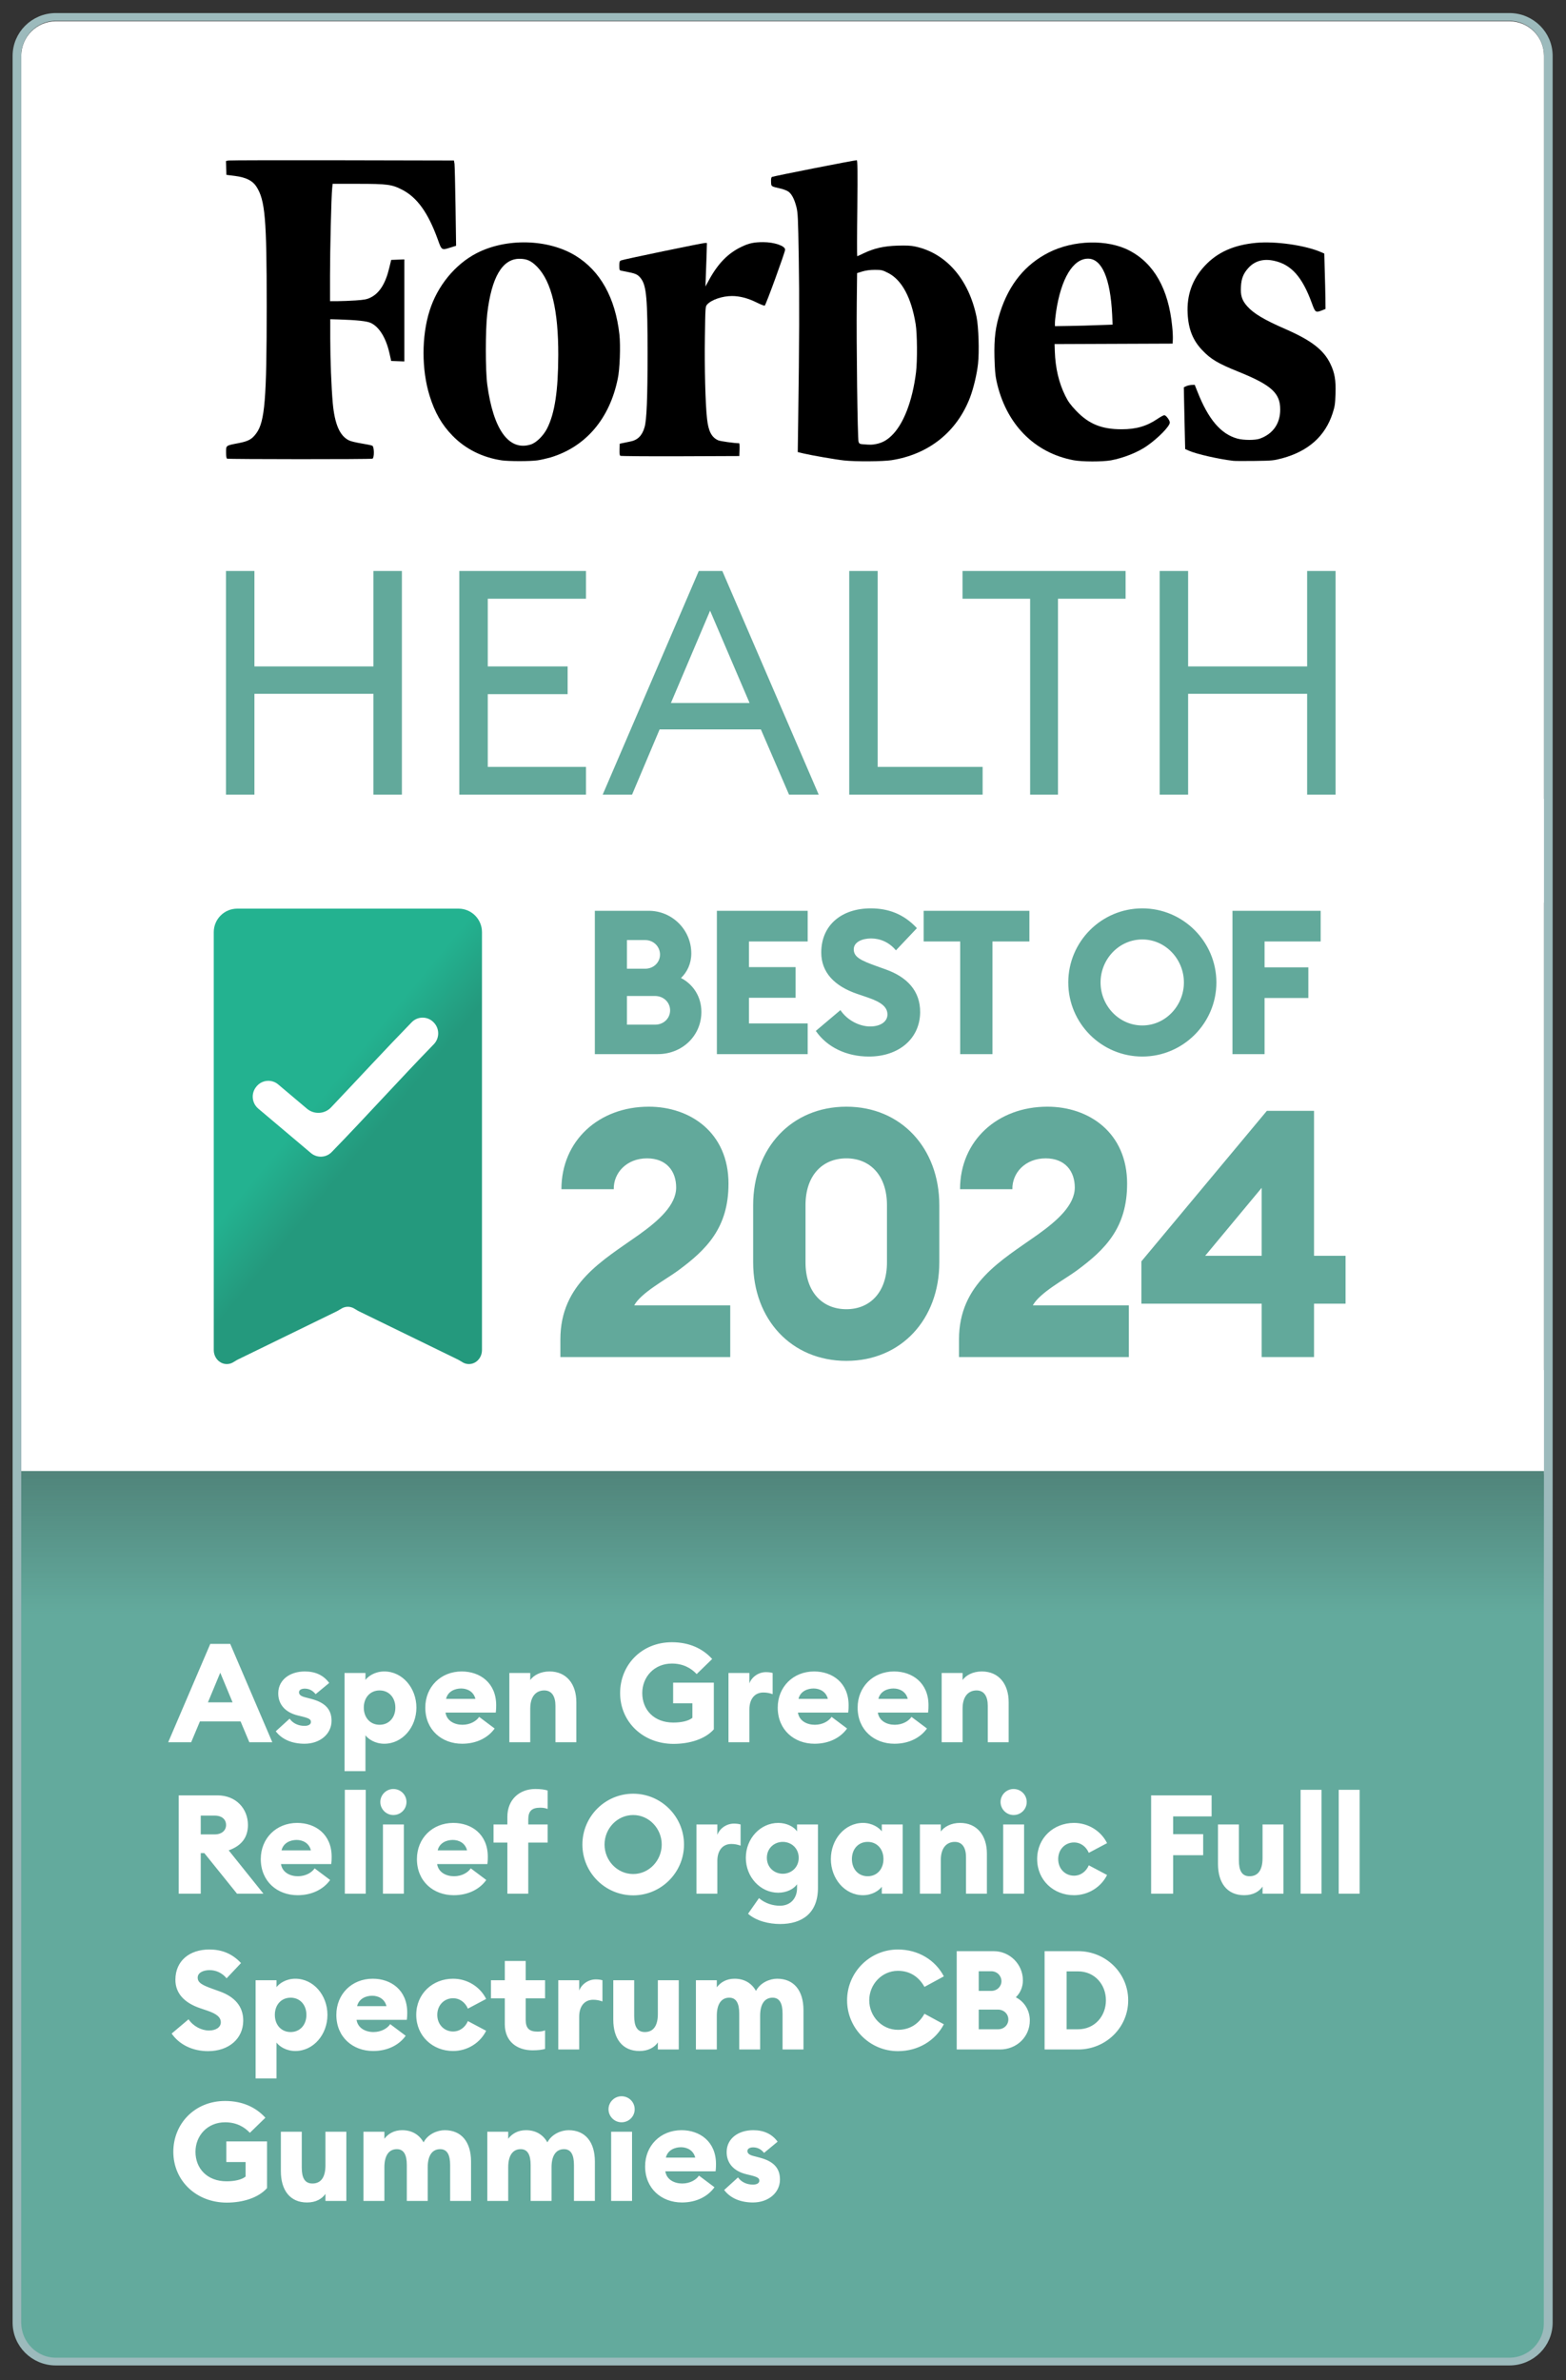 <?xml version="1.0" encoding="UTF-8" standalone="no"?>
<svg xmlns="http://www.w3.org/2000/svg" xmlns:xlink="http://www.w3.org/1999/xlink" xmlns:serif="http://www.serif.com/" width="100%" height="100%" viewBox="0 0 362 550" version="1.1" xml:space="preserve" style="fill-rule:evenodd;clip-rule:evenodd;">
    <rect x="0" y="0" width="362" height="550" fill="#333333" stroke="none"/>
    <g transform="matrix(1,0,0,1,2.914,2.914)">
        <g>
            <g>
                <clipPath id="_clip1">
                    <path d="M354,9.177L354,535.487C354,539.448 350.415,542.664 346,542.664L10,542.664C5.585,542.664 2,539.448 2,535.487L2,9.177C2,5.216 5.585,2 10,2L346,2C350.415,2 354,5.216 354,9.177Z"></path>
                </clipPath>
                <g clip-path="url(#_clip1)">
                    <g transform="matrix(1,0,0,0.897,0,0.206)">
                        <path d="M354,10.917L354,595.747C354,600.668 350.415,604.664 346,604.664L10,604.664C5.585,604.664 2,600.668 2,595.747L2,10.917C2,5.996 5.585,2 10,2L346,2C350.415,2 354,5.996 354,10.917Z" style="fill:white;"></path>
                    </g>
                    <path d="M49.321,129.031L55.899,129.031L55.899,151.08L83.411,151.08L83.411,129.031L89.988,129.031L89.988,180.699L83.411,180.699L83.411,157.412L55.899,157.412L55.899,180.699L49.321,180.699L49.321,129.031Z" style="fill:rgb(98,169,155);fill-rule:nonzero;"></path>
                    <path d="M103.263,129.031L132.543,129.031L132.543,135.434L109.84,135.434L109.84,151.08L128.3,151.08L128.3,157.484L109.84,157.484L109.84,174.295L132.543,174.295L132.543,180.699L103.263,180.699L103.263,129.031Z" style="fill:rgb(98,169,155);fill-rule:nonzero;"></path>
                    <path d="M158.615,129.031L164.061,129.031L186.339,180.699L179.479,180.699L172.972,165.635L149.562,165.635L143.197,180.699L136.408,180.699L158.615,129.031ZM152.179,159.522L170.356,159.522L161.232,138.2L152.179,159.522Z" style="fill:rgb(98,169,155);fill-rule:nonzero;"></path>
                    <path d="M193.396,129.031L199.973,129.031L199.973,174.295L224.232,174.295L224.232,180.699L193.396,180.699L193.396,129.031Z" style="fill:rgb(98,169,155);fill-rule:nonzero;"></path>
                    <path d="M235.213,135.434L219.583,135.434L219.583,129.031L257.279,129.031L257.279,135.434L241.649,135.434L241.649,180.699L235.213,180.699L235.213,135.434Z" style="fill:rgb(98,169,155);fill-rule:nonzero;"></path>
                    <path d="M265.157,129.031L271.734,129.031L271.734,151.08L299.246,151.08L299.246,129.031L305.824,129.031L305.824,180.699L299.246,180.699L299.246,157.412L271.734,157.412L271.734,180.699L265.157,180.699L265.157,129.031Z" style="fill:rgb(98,169,155);fill-rule:nonzero;"></path>
                    <path d="M304.612,81.143C303.056,77.916 300.204,75.738 294.239,73.13C289.363,71.006 286.9,69.553 285.396,67.859C284.177,66.488 283.814,65.359 283.943,63.315C284.047,61.406 284.514,60.276 285.655,59.013C287.133,57.372 289.156,56.808 291.594,57.345C295.587,58.206 298.129,61.083 300.333,67.133C301.111,69.285 301.215,69.365 302.615,68.827L303.497,68.478L303.471,66.004C303.445,64.632 303.393,61.755 303.316,59.631L303.212,55.678L302.538,55.382C298.881,53.769 291.931,52.774 287.418,53.204C282.284,53.688 278.497,55.382 275.593,58.502C272.714,61.594 271.391,65.251 271.625,69.58C271.806,73.157 272.844,75.738 274.97,77.97C276.941,80.067 278.601,81.062 283.347,82.972C290.997,86.064 293.046,87.919 293.02,91.738C293.02,94.964 291.36,97.331 288.352,98.433C287.289,98.837 284.566,98.837 283.113,98.433C279.301,97.385 276.397,93.97 273.907,87.624L273.259,86.01L272.507,86.037C272.092,86.064 271.521,86.198 271.262,86.333L270.743,86.575L270.795,89.344C270.821,90.877 270.899,94.077 270.951,96.497L271.054,100.853L271.91,101.23C273.648,102.01 278.886,103.193 282.154,103.569C282.569,103.623 284.799,103.623 287.133,103.596C291.179,103.542 291.464,103.515 293.513,102.978C299.529,101.337 303.419,97.869 305.131,92.598C305.65,90.985 305.727,90.474 305.805,88.081C305.909,84.908 305.624,83.24 304.612,81.143Z" style="fill-rule:nonzero;"></path>
                    <path d="M258.14,54.975C253.083,52.34 245.251,52.528 239.519,55.432C234.099,58.175 230.365,62.746 228.29,69.2C227.201,72.561 226.864,75.277 226.968,79.633C227.046,82.376 227.149,83.801 227.434,85.092C229.561,94.987 236.122,101.71 245.251,103.431C247.274,103.807 251.838,103.807 253.887,103.458C256.791,102.92 260.137,101.602 262.263,100.097C264.83,98.295 267.502,95.579 267.502,94.719C267.502,94.208 266.62,93.024 266.231,93.024C266.075,93.024 265.349,93.401 264.649,93.885C262.133,95.579 259.722,96.278 256.35,96.278C251.734,96.278 248.778,95.068 245.847,92.003C244.551,90.631 244.006,89.905 243.332,88.534C241.853,85.549 241.05,82.134 240.92,78.262L240.868,76.595L268.15,76.487L268.202,75.519C268.228,74.981 268.176,73.61 268.046,72.454C267.19,63.849 263.845,57.933 258.14,54.975ZM244.395,72.4L240.946,72.454L240.946,71.674C240.946,71.244 241.075,70.114 241.205,69.173C242.346,61.483 245.121,56.857 248.596,56.857C251.786,56.857 253.757,61.402 254.172,69.738L254.276,72.104L251.06,72.212C249.296,72.292 246.288,72.373 244.395,72.4Z" style="fill-rule:nonzero;"></path>
                    <path d="M208.7,54.061C207.611,53.819 206.625,53.792 204.525,53.846C201.335,53.954 199.156,54.465 196.771,55.594C195.993,55.971 195.292,56.293 195.241,56.293C195.189,56.293 195.189,51.292 195.266,45.215C195.344,36.61 195.318,34.109 195.137,34.109C194.54,34.109 175.713,37.82 175.505,37.981C175.35,38.116 175.298,38.519 175.324,39.137C175.376,40.213 175.272,40.132 177.554,40.67C178.254,40.831 179.058,41.154 179.343,41.369C180.121,41.934 180.744,43.171 181.185,44.919C181.522,46.29 181.574,47.285 181.729,56.67C181.885,66.242 181.859,76.057 181.6,94.074L181.496,101.549L182.844,101.872C184.789,102.329 190.391,103.297 192.206,103.485C194.877,103.781 201.153,103.727 203.124,103.431C211.786,102.087 218.295,96.87 221.33,88.911C222.133,86.786 222.911,83.533 223.171,81.14C223.482,78.316 223.3,72.642 222.834,70.357C221.044,61.617 215.806,55.594 208.7,54.061ZM195.552,99.183C195.318,98.537 195.033,76.138 195.137,67.184L195.215,60.192L196.433,59.816C197.237,59.574 198.197,59.439 199.312,59.439C200.868,59.439 201.076,59.493 202.398,60.165C205.562,61.779 207.74,65.839 208.752,71.97C209.115,74.229 209.167,80.44 208.83,83.156C208,89.825 205.899,95.23 203.098,97.838C201.983,98.887 200.946,99.425 199.597,99.694C198.638,99.882 198.327,99.882 196.589,99.747C195.863,99.694 195.707,99.613 195.552,99.183Z" style="fill-rule:nonzero;"></path>
                    <path d="M173.517,53.04C171.364,53.04 170.223,53.282 168.486,54.116C165.322,55.622 162.962,58.069 160.835,62.049L160.161,63.286L160.239,61.081C160.291,59.871 160.369,57.612 160.421,56.052L160.498,53.229L160.057,53.229C159.487,53.229 141.204,57.02 140.659,57.262C140.296,57.423 140.244,57.585 140.244,58.499C140.244,59.44 140.296,59.548 140.659,59.629C140.893,59.682 141.723,59.844 142.526,60.005C144.134,60.328 144.627,60.597 145.301,61.511C146.52,63.205 146.78,66.163 146.78,78.774C146.78,89.073 146.572,94.209 146.079,95.822C145.509,97.785 144.471,98.807 142.682,99.13C142.112,99.237 141.334,99.399 140.996,99.479L140.348,99.614L140.296,100.931C140.27,101.846 140.322,102.303 140.478,102.41C140.607,102.491 146.857,102.545 154.352,102.518L167.993,102.464L168.045,100.985C168.071,100.179 168.045,99.506 167.941,99.506C166.878,99.506 163.636,99.049 163.118,98.834C161.588,98.162 160.835,96.737 160.524,93.833C160.135,90.418 159.928,81.92 160.032,74.983C160.135,67.964 160.135,67.938 160.55,67.453C161.536,66.351 164.051,65.49 166.282,65.49C168.071,65.49 169.938,65.975 171.909,66.943C172.869,67.427 173.724,67.749 173.854,67.722C174.113,67.615 178.574,55.353 178.574,54.788C178.6,53.901 176.058,53.04 173.517,53.04Z" style="fill-rule:nonzero;"></path>
                    <path d="M140.271,74.364C139.312,65.867 135.837,59.655 130.105,56.16C123.752,52.288 114.078,52.045 107.206,55.622C102.253,58.203 98.181,63.178 96.392,68.879C94.525,74.768 94.525,82.512 96.392,88.535C97.585,92.38 99.193,95.204 101.682,97.758C104.665,100.824 108.58,102.787 113.041,103.459C114.649,103.701 119.68,103.701 121.34,103.459C122.118,103.352 123.466,103.029 124.348,102.787C132.465,100.34 137.989,93.886 139.882,84.636C140.375,82.431 140.556,76.946 140.271,74.364ZM119.758,99.802C114.727,101.362 111.122,96.387 109.722,85.954C109.281,82.593 109.281,73.396 109.722,69.551C110.707,61.161 113.197,56.913 117.139,56.886C118.902,56.886 119.887,57.343 121.288,58.768C124.581,62.21 126.163,68.798 126.137,79.151C126.111,87.406 125.333,92.596 123.544,96.118C122.662,97.812 121.054,99.399 119.758,99.802Z" style="fill-rule:nonzero;"></path>
                    <path d="M73.979,39.564L79.855,39.564C86.596,39.564 87.698,39.702 90.085,40.946C93.547,42.742 96.066,46.28 98.295,52.443C99.187,54.958 99.187,54.93 101.181,54.294L102.518,53.88L102.387,44.815C102.309,39.841 102.204,35.391 102.151,34.949L102.02,34.175L76.287,34.12C62.122,34.092 50.266,34.12 49.951,34.175L49.321,34.286L49.426,37.491L51.394,37.74C53.938,38.072 55.459,38.818 56.351,40.2C58.371,43.323 58.738,47.579 58.738,67.753C58.738,89.254 58.319,94.478 56.351,97.186C55.328,98.596 54.515,99.038 52.233,99.48C49.243,100.06 49.347,99.978 49.347,101.608C49.347,102.52 49.426,102.99 49.584,103.073C49.925,103.211 82.845,103.239 83.186,103.073C83.632,102.879 83.606,100.337 83.16,100.088C82.976,99.978 81.874,99.756 80.694,99.563C79.514,99.37 78.202,99.066 77.809,98.872C75.658,97.877 74.451,95.141 74.005,90.194C73.69,86.657 73.428,80.107 73.428,75.271L73.428,70.849L75.422,70.904C79.697,71.042 81.901,71.291 82.793,71.705C84.734,72.617 86.281,75.105 87.094,78.615L87.514,80.494L90.557,80.604L90.557,57.03L87.514,57.141L87.068,58.993C86.203,62.613 84.812,64.824 82.74,65.846C81.901,66.261 81.297,66.372 79.278,66.51C77.94,66.593 76.077,66.676 75.107,66.676L73.375,66.676L73.375,60.817C73.375,54.958 73.664,42.521 73.874,40.587L73.979,39.564Z" style="fill-rule:nonzero;"></path>
                    <rect x="2" y="181.664" width="352" height="24" style="fill:white;"></rect>
                    <g>
                        <path d="M46.501,309.027C46.489,310.28 47.157,311.426 48.214,311.967C49.053,312.395 50.015,312.382 50.828,311.961C51.258,311.738 51.649,311.442 52.085,311.23L74.957,300.08C75.384,299.872 75.768,299.584 76.189,299.366C77.016,298.939 77.985,298.939 78.811,299.366C79.233,299.584 79.617,299.872 80.044,300.08L102.916,311.23C103.351,311.442 103.742,311.738 104.172,311.961C104.986,312.382 105.949,312.395 106.788,311.967C107.843,311.426 108.512,310.28 108.5,309.027L108.5,212.474C108.5,209.476 106.069,207.046 103.071,207.046L51.929,207.046C48.931,207.046 46.5,209.476 46.5,212.474L46.501,309.027Z" style="fill:url(#_Linear2);fill-rule:nonzero;"></path>
                        <path d="M97.296,233.294C95.91,231.876 93.627,231.881 92.249,233.306C86.182,239.534 79.761,246.498 73.61,252.977C72.129,254.537 69.69,254.665 68.046,253.278L61.388,247.663C59.874,246.387 57.604,246.608 56.365,248.153L56.305,248.228C55.079,249.757 55.291,251.983 56.784,253.252L56.843,253.302L68.964,263.528C70.372,264.715 72.475,264.623 73.755,263.3C81.433,255.416 89.752,246.198 97.285,238.464L97.367,238.379C98.723,236.977 98.718,234.752 97.356,233.356L97.296,233.294Z" style="fill:white;fill-rule:nonzero;"></path>
                        <g>
                            <path d="M134.59,240.664L134.59,207.544L147.045,207.544C152.456,207.544 156.887,211.929 156.887,217.387C156.887,219.719 155.955,221.679 154.508,223.078C157.307,224.524 159.22,227.369 159.22,230.915C159.22,236.372 154.835,240.664 149.144,240.664L134.59,240.664ZM142.007,220.932L146.205,220.932C148.211,220.932 149.657,219.439 149.657,217.667C149.657,215.848 148.211,214.308 146.205,214.308L142.007,214.308L142.007,220.932ZM142.007,233.853L148.538,233.853C150.497,233.853 151.99,232.407 151.99,230.541C151.99,228.722 150.497,227.23 148.491,227.23L142.007,227.23L142.007,233.853ZM162.801,240.664L162.801,207.544L183.792,207.544L183.792,214.635L170.218,214.635L170.218,220.559L180.993,220.559L180.993,227.649L170.218,227.649L170.218,233.574L183.792,233.574L183.792,240.664L162.801,240.664ZM197.94,241.224C192.715,241.224 188.237,239.031 185.671,235.299L191.362,230.495C192.948,232.874 195.794,234.273 198.219,234.273C200.692,234.273 202.231,233.107 202.231,231.521C202.231,229.842 200.925,228.676 197.613,227.556L195.281,226.763C189.916,224.944 186.931,221.725 186.931,217.2C186.931,210.763 191.735,206.985 198.359,206.985C202.371,206.985 205.963,208.244 209.042,211.556L204.19,216.687C202.651,214.821 200.552,213.935 198.453,213.935C196.447,213.935 194.441,214.728 194.441,216.454C194.441,218.227 196.074,219.02 199.572,220.279L201.905,221.119C206.709,222.845 209.835,226.017 209.788,231.008C209.741,237.025 204.937,241.224 197.94,241.224ZM219.043,240.664L219.043,214.635L210.6,214.635L210.6,207.544L235.043,207.544L235.043,214.635L226.507,214.635L226.507,240.664L219.043,240.664ZM261.15,241.224C251.681,241.224 244.031,233.527 244.031,224.104C244.031,214.681 251.681,206.985 261.15,206.985C270.573,206.985 278.27,214.681 278.27,224.104C278.27,233.527 270.573,241.224 261.15,241.224ZM261.15,234.04C266.514,234.04 270.759,229.469 270.759,224.104C270.759,218.74 266.514,214.168 261.15,214.168C255.739,214.168 251.494,218.74 251.494,224.104C251.494,229.469 255.739,234.04 261.15,234.04ZM281.988,240.664L281.988,207.544L302.373,207.544L302.373,214.635L289.405,214.635L289.405,220.606L299.527,220.606L299.527,227.696L289.405,227.696L289.405,240.664L281.988,240.664Z" style="fill:rgb(98,169,155);fill-rule:nonzero;"></path>
                            <path d="M165.889,298.724L165.889,310.664L126.625,310.664L126.625,306.577C126.625,293.676 136.481,288.307 144.815,282.378C149.302,279.173 153.389,275.567 153.389,271.48C153.389,267.794 151.225,264.749 146.658,264.749C141.93,264.749 138.885,268.115 138.965,271.881L126.865,271.881C126.865,260.662 135.52,252.81 147.058,252.81C156.674,252.81 165.488,258.819 165.488,270.599C165.488,280.775 160.44,285.823 153.789,290.711C151.065,292.715 145.215,295.84 143.693,298.724L165.889,298.724ZM192.745,311.545C180.004,311.545 171.19,301.93 171.19,288.788L171.19,275.567C171.19,262.425 180.004,252.81 192.745,252.81C205.405,252.81 214.22,262.425 214.22,275.567L214.22,288.788C214.22,301.93 205.405,311.545 192.745,311.545ZM192.745,299.606C198.274,299.606 202.12,295.599 202.12,288.788L202.12,275.567C202.12,268.756 198.274,264.749 192.745,264.749C187.136,264.749 183.289,268.756 183.289,275.567L183.289,288.788C183.289,295.599 187.136,299.606 192.745,299.606ZM258.036,298.724L258.036,310.664L218.772,310.664L218.772,306.577C218.772,293.676 228.628,288.307 236.962,282.378C241.449,279.173 245.536,275.567 245.536,271.48C245.536,267.794 243.372,264.749 238.805,264.749C234.077,264.749 231.032,268.115 231.112,271.881L219.013,271.881C219.013,260.662 227.667,252.81 239.205,252.81C248.821,252.81 257.635,258.819 257.635,270.599C257.635,280.775 252.587,285.823 245.936,290.711C243.212,292.715 237.362,295.84 235.84,298.724L258.036,298.724ZM288.738,310.664L288.738,298.324L260.933,298.324L260.933,288.548L289.94,253.771L300.838,253.771L300.838,287.266L308.13,287.266L308.13,298.324L300.838,298.324L300.838,310.664L288.738,310.664ZM288.738,287.266L288.738,271.56L275.677,287.266L288.738,287.266Z" style="fill:rgb(98,169,155);fill-rule:nonzero;"></path>
                        </g>
                    </g>
                    <rect x="2" y="313.664" width="352" height="24" style="fill:white;"></rect>
                    <g transform="matrix(1,0,0,0.768,0,78.409)">
                        <path d="M2,337.664L354,337.664L354,596.664C354,601.082 350.418,604.664 346,604.664L10,604.664C5.582,604.664 2,601.082 2,596.664L2,337.664Z" style="fill:rgb(99,170,157);fill-rule:nonzero;"></path>
                    </g>
                    <rect x="2" y="337" width="352" height="33" style="fill:url(#_Linear3);"></rect>
                    <path d="M35.968,399.664L45.696,376.944L50.304,376.944L60.032,399.664L54.72,399.664L52.704,394.864L43.296,394.864L41.28,399.664L35.968,399.664ZM45.152,390.448L50.848,390.448L48,383.6L45.152,390.448ZM67.488,400.016C64.704,400.016 62.304,399.088 60.832,397.136L64.032,394.224C64.768,395.28 66.016,395.888 67.488,395.888C68.224,395.888 68.96,395.632 68.96,394.992C68.96,394.448 68.672,394.16 67.008,393.744L65.952,393.488C62.912,392.752 61.344,390.8 61.408,388.24C61.472,385.264 64.064,383.312 67.552,383.312C70.016,383.312 71.904,384.208 73.184,385.968L70.048,388.56C69.312,387.632 68.448,387.28 67.52,387.28C66.912,387.28 66.208,387.504 66.208,388.112C66.208,388.464 66.336,388.944 67.552,389.264L69.024,389.648C71.936,390.416 73.728,391.824 73.728,394.704C73.728,397.808 71.008,400.016 67.488,400.016ZM76.734,406.352L76.734,383.664L81.566,383.664L81.566,385.264C82.206,384.4 83.774,383.312 85.918,383.312C90.11,383.312 93.342,387.12 93.342,391.664C93.342,396.208 90.11,400.016 85.918,400.016C83.774,400.016 82.206,398.928 81.566,398.064L81.566,406.352L76.734,406.352ZM84.83,395.632C87.006,395.632 88.478,393.968 88.478,391.664C88.478,389.36 87.006,387.696 84.83,387.696C82.654,387.696 81.182,389.36 81.182,391.664C81.182,393.968 82.654,395.632 84.83,395.632ZM103.911,400.016C99.207,400.016 95.399,396.816 95.399,391.664C95.399,386.896 98.951,383.312 103.815,383.312C108.039,383.312 111.783,385.936 111.783,391.12C111.783,391.536 111.783,392.048 111.687,392.816L100.071,392.816C100.359,394.736 102.151,395.632 103.975,395.632C105.831,395.632 107.239,394.736 107.847,393.808L111.431,396.496C109.927,398.608 107.271,400.016 103.911,400.016ZM103.687,387.248C102.279,387.248 100.615,387.888 100.199,389.648L106.983,389.648C106.567,387.952 105.095,387.248 103.687,387.248ZM114.828,399.664L114.828,383.664L119.66,383.664L119.66,385.296C120.428,384.208 122.028,383.312 124.108,383.312C128.044,383.312 130.316,386.224 130.316,390.416L130.316,399.664L125.484,399.664L125.484,391.248C125.484,389.04 124.62,387.696 122.892,387.696C121.068,387.696 119.66,389.008 119.66,391.888L119.66,399.664L114.828,399.664ZM152.785,400.048C145.713,400.048 140.433,394.96 140.433,388.304C140.433,381.84 145.361,376.56 152.401,376.56C156.433,376.56 159.537,378.032 161.713,380.432L158.129,383.92C156.849,382.544 154.993,381.488 152.401,381.488C148.273,381.488 145.553,384.624 145.553,388.304C145.553,392.176 148.273,395.12 152.721,395.12C154.513,395.12 156.177,394.8 157.137,394.032L157.137,390.672L152.689,390.672L152.689,385.904L162.097,385.904L162.097,396.688C160.081,398.96 156.465,400.048 152.785,400.048ZM165.484,399.664L165.484,383.664L170.316,383.664L170.316,386.064C170.828,384.656 172.364,383.472 174.124,383.472C174.604,383.472 175.116,383.504 175.692,383.664L175.692,388.56C174.956,388.304 174.316,388.176 173.548,388.176C171.468,388.176 170.316,389.776 170.316,392.08L170.316,399.664L165.484,399.664ZM185.38,400.016C180.676,400.016 176.868,396.816 176.868,391.664C176.868,386.896 180.42,383.312 185.284,383.312C189.508,383.312 193.252,385.936 193.252,391.12C193.252,391.536 193.252,392.048 193.156,392.816L181.54,392.816C181.828,394.736 183.62,395.632 185.444,395.632C187.3,395.632 188.708,394.736 189.316,393.808L192.9,396.496C191.396,398.608 188.74,400.016 185.38,400.016ZM185.156,387.248C183.748,387.248 182.084,387.888 181.668,389.648L188.452,389.648C188.036,387.952 186.564,387.248 185.156,387.248ZM203.849,400.016C199.145,400.016 195.337,396.816 195.337,391.664C195.337,386.896 198.889,383.312 203.753,383.312C207.977,383.312 211.721,385.936 211.721,391.12C211.721,391.536 211.721,392.048 211.625,392.816L200.009,392.816C200.297,394.736 202.089,395.632 203.913,395.632C205.769,395.632 207.177,394.736 207.785,393.808L211.369,396.496C209.865,398.608 207.209,400.016 203.849,400.016ZM203.625,387.248C202.217,387.248 200.553,387.888 200.137,389.648L206.921,389.648C206.505,387.952 205.033,387.248 203.625,387.248ZM214.765,399.664L214.765,383.664L219.597,383.664L219.597,385.296C220.365,384.208 221.965,383.312 224.045,383.312C227.981,383.312 230.253,386.224 230.253,390.416L230.253,399.664L225.421,399.664L225.421,391.248C225.421,389.04 224.557,387.696 222.829,387.696C221.005,387.696 219.597,389.008 219.597,391.888L219.597,399.664L214.765,399.664ZM38.4,434.664L38.4,411.944L47.36,411.944C51.648,411.944 54.4,415.016 54.4,418.792C54.4,421.736 52.832,423.624 49.952,424.648L57.984,434.664L51.872,434.664L44.32,425.288L43.488,425.288L43.488,434.664L38.4,434.664ZM43.488,420.968L46.752,420.968C48.256,420.968 49.344,420.104 49.344,418.792C49.344,417.416 48.256,416.616 46.752,416.616L43.488,416.616L43.488,420.968ZM65.88,435.016C61.176,435.016 57.368,431.816 57.368,426.664C57.368,421.896 60.92,418.312 65.784,418.312C70.008,418.312 73.752,420.936 73.752,426.12C73.752,426.536 73.752,427.048 73.656,427.816L62.04,427.816C62.328,429.736 64.12,430.632 65.944,430.632C67.8,430.632 69.208,429.736 69.816,428.808L73.4,431.496C71.896,433.608 69.24,435.016 65.88,435.016ZM65.656,422.248C64.248,422.248 62.584,422.888 62.168,424.648L68.952,424.648C68.536,422.952 67.064,422.248 65.656,422.248ZM76.797,434.664L76.797,410.664L81.629,410.664L81.629,434.664L76.797,434.664ZM88.009,416.488C86.377,416.488 85.001,415.144 85.001,413.48C85.001,411.816 86.377,410.472 88.009,410.472C89.705,410.472 91.049,411.816 91.049,413.48C91.049,415.144 89.705,416.488 88.009,416.488ZM85.609,434.664L85.609,418.664L90.441,418.664L90.441,434.664L85.609,434.664ZM101.974,435.016C97.269,435.016 93.462,431.816 93.462,426.664C93.462,421.896 97.013,418.312 101.878,418.312C106.102,418.312 109.846,420.936 109.846,426.12C109.846,426.536 109.846,427.048 109.75,427.816L98.134,427.816C98.421,429.736 100.214,430.632 102.038,430.632C103.894,430.632 105.302,429.736 105.91,428.808L109.494,431.496C107.99,433.608 105.334,435.016 101.974,435.016ZM101.75,422.248C100.342,422.248 98.678,422.888 98.262,424.648L105.046,424.648C104.63,422.952 103.158,422.248 101.75,422.248ZM114.37,434.664L114.37,422.856L111.17,422.856L111.17,418.664L114.37,418.664L114.37,416.904C114.37,412.84 117.25,410.472 120.802,410.472C122.082,410.472 122.978,410.6 123.682,410.824L123.682,415.08C123.17,414.888 122.658,414.792 121.954,414.792C120.002,414.792 119.202,415.592 119.202,417.512L119.202,418.664L123.682,418.664L123.682,422.856L119.202,422.856L119.202,434.664L114.37,434.664ZM143.458,435.048C136.962,435.048 131.714,429.768 131.714,423.304C131.714,416.84 136.962,411.56 143.458,411.56C149.922,411.56 155.202,416.84 155.202,423.304C155.202,429.768 149.922,435.048 143.458,435.048ZM143.458,430.12C147.138,430.12 150.05,426.984 150.05,423.304C150.05,419.624 147.138,416.488 143.458,416.488C139.746,416.488 136.834,419.624 136.834,423.304C136.834,426.984 139.746,430.12 143.458,430.12ZM158.078,434.664L158.078,418.664L162.91,418.664L162.91,421.064C163.422,419.656 164.958,418.472 166.718,418.472C167.198,418.472 167.71,418.504 168.286,418.664L168.286,423.56C167.55,423.304 166.91,423.176 166.142,423.176C164.062,423.176 162.91,424.776 162.91,427.08L162.91,434.664L158.078,434.664ZM177.429,441.672C174.869,441.672 171.957,441 170.005,439.304L172.533,435.688C173.973,436.936 175.797,437.448 177.365,437.448C179.925,437.448 181.333,435.624 181.333,433.384L181.333,432.488C180.597,433.576 178.933,434.44 176.981,434.44C172.885,434.44 169.493,430.856 169.493,426.376C169.493,421.896 172.885,418.312 176.981,418.312C178.933,418.312 180.597,419.176 181.333,420.264L181.333,418.664L186.165,418.664L186.165,433.32C186.165,439.24 182.421,441.672 177.429,441.672ZM178.037,430.056C179.989,430.056 181.717,428.616 181.717,426.376C181.717,424.136 179.989,422.696 178.037,422.696C176.085,422.696 174.357,424.136 174.357,426.376C174.357,428.616 176.085,430.056 178.037,430.056ZM196.573,435.016C192.381,435.016 189.149,431.208 189.149,426.664C189.149,422.12 192.381,418.312 196.573,418.312C198.717,418.312 200.285,419.4 200.925,420.264L200.925,418.664L205.757,418.664L205.757,434.664L200.925,434.664L200.925,433.064C200.285,433.928 198.717,435.016 196.573,435.016ZM197.661,430.632C199.837,430.632 201.309,428.968 201.309,426.664C201.309,424.36 199.837,422.696 197.661,422.696C195.485,422.696 194.013,424.36 194.013,426.664C194.013,428.968 195.485,430.632 197.661,430.632ZM209.734,434.664L209.734,418.664L214.566,418.664L214.566,420.296C215.334,419.208 216.934,418.312 219.014,418.312C222.95,418.312 225.222,421.224 225.222,425.416L225.222,434.664L220.39,434.664L220.39,426.248C220.39,424.04 219.526,422.696 217.798,422.696C215.974,422.696 214.566,424.008 214.566,426.888L214.566,434.664L209.734,434.664ZM231.384,416.488C229.752,416.488 228.376,415.144 228.376,413.48C228.376,411.816 229.752,410.472 231.384,410.472C233.08,410.472 234.424,411.816 234.424,413.48C234.424,415.144 233.08,416.488 231.384,416.488ZM228.984,434.664L228.984,418.664L233.816,418.664L233.816,434.664L228.984,434.664ZM245.349,435.016C240.645,435.016 236.837,431.56 236.837,426.664C236.837,421.768 240.645,418.312 245.349,418.312C248.677,418.312 251.621,420.2 252.997,422.984L248.773,425.224C248.197,423.848 246.949,422.824 245.349,422.824C243.333,422.824 241.701,424.392 241.701,426.664C241.701,428.936 243.333,430.504 245.349,430.504C246.949,430.504 248.197,429.48 248.773,428.104L252.997,430.344C251.621,433.128 248.677,435.016 245.349,435.016ZM263.181,434.664L263.181,411.944L277.165,411.944L277.165,416.808L268.269,416.808L268.269,420.904L275.213,420.904L275.213,425.768L268.269,425.768L268.269,434.664L263.181,434.664ZM284.684,435.016C280.716,435.016 278.636,432.136 278.636,427.784L278.636,418.664L283.468,418.664L283.468,426.952C283.468,429.288 284.14,430.632 285.932,430.632C287.756,430.632 288.94,429.384 288.94,426.44L288.94,418.664L293.772,418.664L293.772,434.664L288.94,434.664L288.94,433.032C288.172,434.152 286.764,435.016 284.684,435.016ZM297.734,434.664L297.734,410.664L302.566,410.664L302.566,434.664L297.734,434.664ZM306.547,434.664L306.547,410.664L311.379,410.664L311.379,434.664L306.547,434.664ZM45.184,471.048C41.6,471.048 38.528,469.544 36.768,466.984L40.672,463.688C41.76,465.32 43.712,466.28 45.376,466.28C47.072,466.28 48.128,465.48 48.128,464.392C48.128,463.24 47.232,462.44 44.96,461.672L43.36,461.128C39.68,459.88 37.632,457.672 37.632,454.568C37.632,450.152 40.928,447.56 45.472,447.56C48.224,447.56 50.688,448.424 52.8,450.696L49.472,454.216C48.416,452.936 46.976,452.328 45.536,452.328C44.16,452.328 42.784,452.872 42.784,454.056C42.784,455.272 43.904,455.816 46.304,456.68L47.904,457.256C51.2,458.44 53.344,460.616 53.312,464.04C53.28,468.168 49.984,471.048 45.184,471.048ZM56.172,477.352L56.172,454.664L61.004,454.664L61.004,456.264C61.644,455.4 63.212,454.312 65.356,454.312C69.548,454.312 72.78,458.12 72.78,462.664C72.78,467.208 69.548,471.016 65.356,471.016C63.212,471.016 61.644,469.928 61.004,469.064L61.004,477.352L56.172,477.352ZM64.268,466.632C66.444,466.632 67.916,464.968 67.916,462.664C67.916,460.36 66.444,458.696 64.268,458.696C62.092,458.696 60.62,460.36 60.62,462.664C60.62,464.968 62.092,466.632 64.268,466.632ZM83.349,471.016C78.644,471.016 74.837,467.816 74.837,462.664C74.837,457.896 78.388,454.312 83.253,454.312C87.477,454.312 91.221,456.936 91.221,462.12C91.221,462.536 91.221,463.048 91.125,463.816L79.509,463.816C79.797,465.736 81.589,466.632 83.412,466.632C85.269,466.632 86.677,465.736 87.284,464.808L90.869,467.496C89.365,469.608 86.709,471.016 83.349,471.016ZM83.125,458.248C81.717,458.248 80.053,458.888 79.637,460.648L86.421,460.648C86.004,458.952 84.533,458.248 83.125,458.248ZM101.817,471.016C97.113,471.016 93.305,467.56 93.305,462.664C93.305,457.768 97.113,454.312 101.817,454.312C105.145,454.312 108.089,456.2 109.465,458.984L105.241,461.224C104.665,459.848 103.417,458.824 101.817,458.824C99.801,458.824 98.169,460.392 98.169,462.664C98.169,464.936 99.801,466.504 101.817,466.504C103.417,466.504 104.665,465.48 105.241,464.104L109.465,466.344C108.089,469.128 105.145,471.016 101.817,471.016ZM120.207,470.856C116.655,470.856 113.775,468.872 113.775,464.808L113.775,458.856L110.575,458.856L110.575,454.664L113.775,454.664L113.775,450.216L118.607,450.216L118.607,454.664L123.087,454.664L123.087,458.856L118.607,458.856L118.607,463.816C118.607,465.736 119.407,466.536 121.327,466.536C122.063,466.536 122.575,466.44 123.087,466.248L123.087,470.536C122.383,470.728 121.487,470.856 120.207,470.856ZM126.14,470.664L126.14,454.664L130.972,454.664L130.972,457.064C131.484,455.656 133.02,454.472 134.78,454.472C135.26,454.472 135.772,454.504 136.348,454.664L136.348,459.56C135.612,459.304 134.972,459.176 134.204,459.176C132.124,459.176 130.972,460.776 130.972,463.08L130.972,470.664L126.14,470.664ZM144.903,471.016C140.935,471.016 138.855,468.136 138.855,463.784L138.855,454.664L143.687,454.664L143.687,462.952C143.687,465.288 144.359,466.632 146.151,466.632C147.975,466.632 149.159,465.384 149.159,462.44L149.159,454.664L153.991,454.664L153.991,470.664L149.159,470.664L149.159,469.032C148.391,470.152 146.983,471.016 144.903,471.016ZM157.953,470.664L157.953,454.664L162.785,454.664L162.785,456.296C163.617,455.176 164.993,454.312 166.881,454.312C169.185,454.312 170.849,455.368 171.841,457.128C172.865,455.176 175.073,454.312 176.737,454.312C180.641,454.312 182.817,457.096 182.817,461.544L182.817,470.664L177.985,470.664L177.985,462.376C177.985,460.04 177.313,458.696 175.681,458.696C173.985,458.696 172.801,459.976 172.801,462.888L172.801,470.664L167.969,470.664L167.969,462.376C167.969,460.04 167.297,458.696 165.665,458.696C163.969,458.696 162.785,459.976 162.785,462.888L162.785,470.664L157.953,470.664ZM204.645,471.048C198.149,471.048 192.901,465.768 192.901,459.304C192.901,452.84 198.149,447.56 204.645,447.56C209.381,447.56 213.317,450.024 215.269,453.768L210.789,456.2C209.509,453.928 207.493,452.488 204.645,452.488C200.933,452.488 198.021,455.624 198.021,459.304C198.021,462.984 200.933,466.12 204.645,466.12C207.493,466.12 209.509,464.68 210.789,462.408L215.269,464.84C213.317,468.584 209.381,471.048 204.645,471.048ZM218.244,470.664L218.244,447.944L226.788,447.944C230.5,447.944 233.54,450.952 233.54,454.696C233.54,456.296 232.9,457.64 231.908,458.6C233.828,459.592 235.14,461.544 235.14,463.976C235.14,467.72 232.132,470.664 228.228,470.664L218.244,470.664ZM223.332,457.128L226.212,457.128C227.588,457.128 228.58,456.104 228.58,454.888C228.58,453.64 227.588,452.584 226.212,452.584L223.332,452.584L223.332,457.128ZM223.332,465.992L227.812,465.992C229.156,465.992 230.18,465 230.18,463.72C230.18,462.472 229.156,461.448 227.78,461.448L223.332,461.448L223.332,465.992ZM238.556,470.664L238.556,447.944L246.3,447.944C252.7,447.944 257.884,453 257.884,459.304C257.884,465.608 252.7,470.664 246.3,470.664L238.556,470.664ZM243.644,465.992L246.3,465.992C250.14,465.992 252.732,462.952 252.732,459.304C252.732,455.656 250.14,452.616 246.3,452.616L243.644,452.616L243.644,465.992ZM49.504,506.048C42.432,506.048 37.152,500.96 37.152,494.304C37.152,487.84 42.08,482.56 49.12,482.56C53.152,482.56 56.256,484.032 58.432,486.432L54.848,489.92C53.568,488.544 51.712,487.488 49.12,487.488C44.992,487.488 42.272,490.624 42.272,494.304C42.272,498.176 44.992,501.12 49.44,501.12C51.232,501.12 52.896,500.8 53.856,500.032L53.856,496.672L49.408,496.672L49.408,491.904L58.816,491.904L58.816,502.688C56.8,504.96 53.184,506.048 49.504,506.048ZM68.059,506.016C64.091,506.016 62.011,503.136 62.011,498.784L62.011,489.664L66.843,489.664L66.843,497.952C66.843,500.288 67.515,501.632 69.307,501.632C71.131,501.632 72.315,500.384 72.315,497.44L72.315,489.664L77.147,489.664L77.147,505.664L72.315,505.664L72.315,504.032C71.547,505.152 70.139,506.016 68.059,506.016ZM81.109,505.664L81.109,489.664L85.941,489.664L85.941,491.296C86.773,490.176 88.149,489.312 90.037,489.312C92.341,489.312 94.005,490.368 94.997,492.128C96.021,490.176 98.229,489.312 99.893,489.312C103.797,489.312 105.973,492.096 105.973,496.544L105.973,505.664L101.141,505.664L101.141,497.376C101.141,495.04 100.469,493.696 98.837,493.696C97.141,493.696 95.957,494.976 95.957,497.888L95.957,505.664L91.125,505.664L91.125,497.376C91.125,495.04 90.453,493.696 88.821,493.696C87.125,493.696 85.941,494.976 85.941,497.888L85.941,505.664L81.109,505.664ZM109.734,505.664L109.734,489.664L114.566,489.664L114.566,491.296C115.398,490.176 116.774,489.312 118.662,489.312C120.966,489.312 122.63,490.368 123.622,492.128C124.646,490.176 126.854,489.312 128.518,489.312C132.422,489.312 134.598,492.096 134.598,496.544L134.598,505.664L129.766,505.664L129.766,497.376C129.766,495.04 129.094,493.696 127.462,493.696C125.766,493.696 124.582,494.976 124.582,497.888L124.582,505.664L119.75,505.664L119.75,497.376C119.75,495.04 119.078,493.696 117.446,493.696C115.75,493.696 114.566,494.976 114.566,497.888L114.566,505.664L109.734,505.664ZM140.759,487.488C139.127,487.488 137.751,486.144 137.751,484.48C137.751,482.816 139.127,481.472 140.759,481.472C142.455,481.472 143.799,482.816 143.799,484.48C143.799,486.144 142.455,487.488 140.759,487.488ZM138.359,505.664L138.359,489.664L143.191,489.664L143.191,505.664L138.359,505.664ZM154.724,506.016C150.02,506.016 146.212,502.816 146.212,497.664C146.212,492.896 149.764,489.312 154.628,489.312C158.852,489.312 162.596,491.936 162.596,497.12C162.596,497.536 162.596,498.048 162.5,498.816L150.884,498.816C151.172,500.736 152.964,501.632 154.788,501.632C156.644,501.632 158.052,500.736 158.66,499.808L162.244,502.496C160.74,504.608 158.084,506.016 154.724,506.016ZM154.5,493.248C153.092,493.248 151.428,493.888 151.012,495.648L157.796,495.648C157.38,493.952 155.908,493.248 154.5,493.248ZM171.144,506.016C168.36,506.016 165.96,505.088 164.488,503.136L167.688,500.224C168.424,501.28 169.672,501.888 171.144,501.888C171.88,501.888 172.616,501.632 172.616,500.992C172.616,500.448 172.328,500.16 170.664,499.744L169.608,499.488C166.568,498.752 165,496.8 165.064,494.24C165.128,491.264 167.72,489.312 171.208,489.312C173.672,489.312 175.56,490.208 176.84,491.968L173.704,494.56C172.968,493.632 172.104,493.28 171.176,493.28C170.568,493.28 169.864,493.504 169.864,494.112C169.864,494.464 169.992,494.944 171.208,495.264L172.68,495.648C175.592,496.416 177.384,497.824 177.384,500.704C177.384,503.808 174.664,506.016 171.144,506.016Z" style="fill:white;fill-rule:nonzero;"></path>
                </g>
            </g>
            <g transform="matrix(1,0,0,0.896,0,0.104)">
                <path d="M355,11.047L355,595.617C355,601.162 350.967,605.664 346,605.664L10,605.664C5.033,605.664 1,601.162 1,595.617L1,11.047C1,5.502 5.033,1 10,1L346,1C350.967,1 355,5.502 355,11.047Z" style="fill:none;stroke:rgb(156,186,188);stroke-width:2px;"></path>
            </g>
        </g>
    </g>
    <defs>
        <linearGradient id="_Linear2" x1="0" y1="0" x2="1" y2="0" gradientUnits="userSpaceOnUse" gradientTransform="matrix(76.003,62.973,-62.973,76.003,77.052,180.348)"><stop offset="0" style="stop-color:rgb(35,178,144);stop-opacity:1"></stop><stop offset="0.41" style="stop-color:rgb(35,178,144);stop-opacity:1"></stop><stop offset="0.56" style="stop-color:rgb(36,153,125);stop-opacity:1"></stop><stop offset="1" style="stop-color:rgb(36,153,125);stop-opacity:1"></stop></linearGradient>
        <linearGradient id="_Linear3" x1="0" y1="0" x2="1" y2="0" gradientUnits="userSpaceOnUse" gradientTransform="matrix(2.02067e-15,33,-33,2.02067e-15,178,337)"><stop offset="0" style="stop-color:rgb(80,132,122);stop-opacity:1"></stop><stop offset="1" style="stop-color:rgb(80,132,122);stop-opacity:0"></stop></linearGradient>
    </defs>
</svg>
